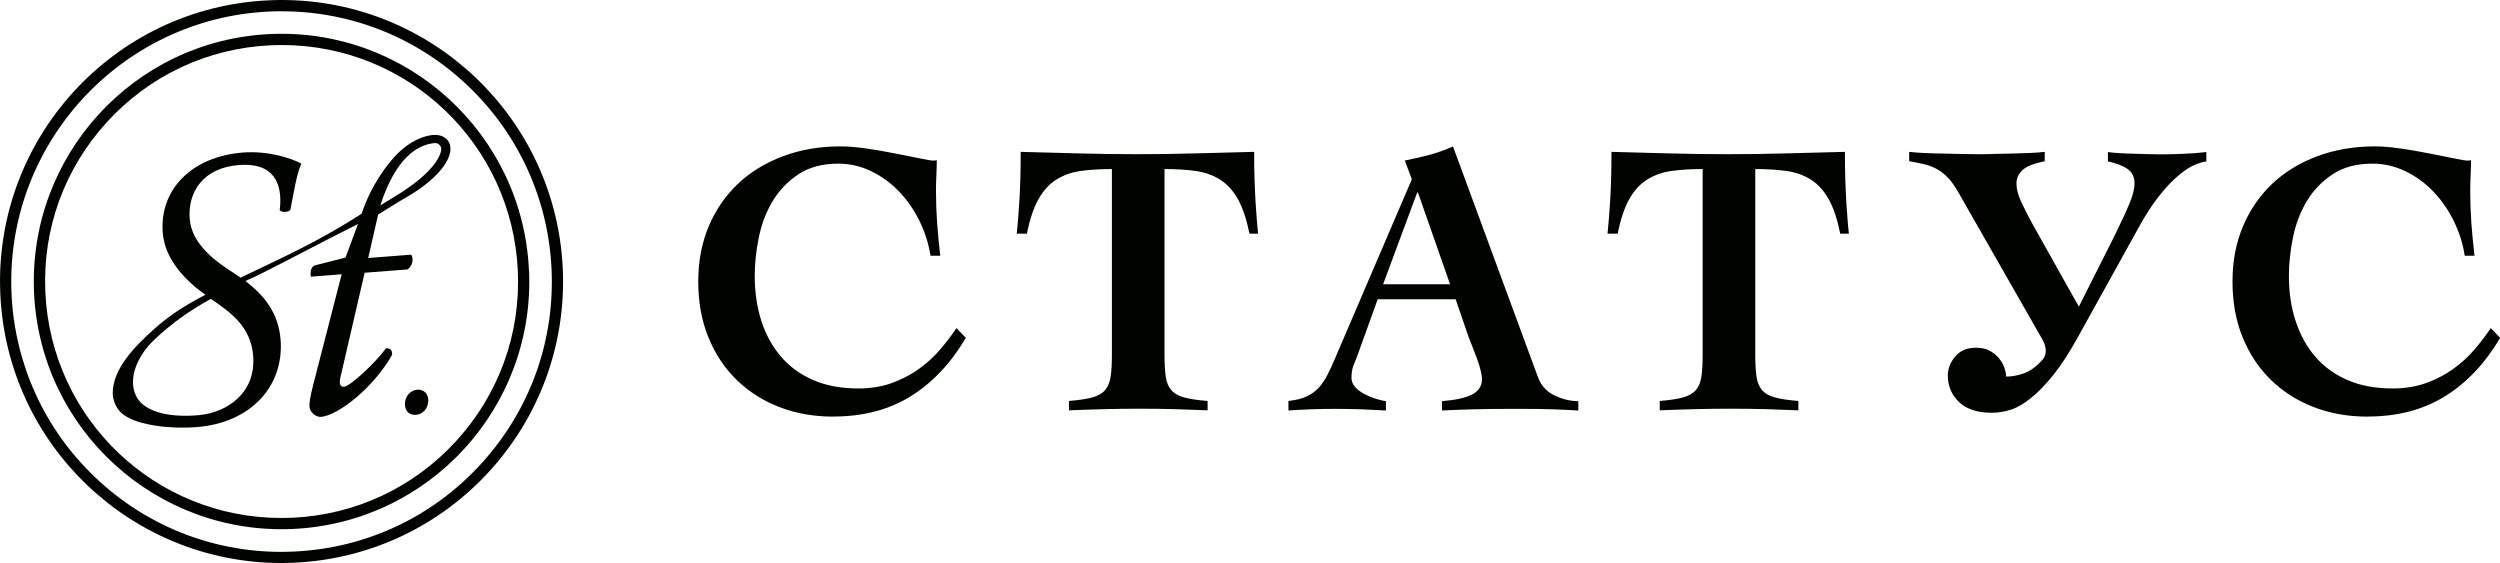 <?xml version="1.0" encoding="UTF-8"?>
<svg id="_Слой_2" data-name="Слой 2" xmlns="http://www.w3.org/2000/svg" viewBox="0 0 309.81 69.78">
  <defs>
    <style>
      .cls-1 {
        fill: #000300;
        stroke-width: 0px;
      }
    </style>
  </defs>
  <g id="Layer_6" data-name="Layer 6">
    <g>
      <path class="cls-1" d="M103.27,51.63c-2.43,0-4.66-.4-6.7-1.19-2.04-.79-3.8-1.92-5.29-3.37s-2.65-3.21-3.49-5.26c-.84-2.05-1.26-4.36-1.26-6.92s.44-4.81,1.31-6.87c.87-2.05,2.09-3.81,3.64-5.27,1.55-1.46,3.41-2.59,5.58-3.4,2.17-.81,4.54-1.21,7.14-1.21.9,0,1.97.09,3.2.27,1.23.18,2.41.38,3.54.61,1.17.23,2.18.43,3.06.61s1.39.27,1.55.27c.29,0,.47-.02.54-.05,0,.65-.02,1.27-.05,1.87-.03.6-.05,1.22-.05,1.87,0,1.36.05,2.71.14,4.05.1,1.34.23,2.69.39,4.05h-1.21c-.23-1.49-.68-2.92-1.36-4.3-.68-1.38-1.52-2.59-2.52-3.64-1-1.05-2.15-1.89-3.44-2.52-1.29-.63-2.67-.95-4.13-.95-1.94,0-3.58.44-4.9,1.31s-2.39,1.98-3.2,3.32c-.81,1.34-1.38,2.84-1.72,4.49-.34,1.65-.51,3.25-.51,4.81,0,2.01.28,3.86.82,5.56.55,1.7,1.36,3.17,2.43,4.42,1.07,1.25,2.4,2.22,4,2.91,1.6.7,3.47,1.04,5.61,1.04,1.52,0,2.9-.23,4.15-.68,1.24-.45,2.36-1.04,3.35-1.75.99-.71,1.86-1.51,2.62-2.4.76-.89,1.43-1.77,2.02-2.65l1.16,1.21c-1.85,3.14-4.12,5.55-6.82,7.23-2.7,1.68-5.9,2.52-9.59,2.52ZM132.45,49.69c1.23-.1,2.2-.24,2.91-.44.71-.2,1.25-.5,1.6-.92.35-.42.58-.98.68-1.67.1-.7.15-1.6.15-2.7v-23.01c-1.46,0-2.75.08-3.88.24-1.13.16-2.13.52-3.01,1.07-.87.55-1.61,1.36-2.21,2.43-.6,1.07-1.08,2.49-1.43,4.27h-1.26c.06-.61.12-1.24.17-1.87.05-.63.1-1.34.15-2.11.05-.77.09-1.67.12-2.67.03-1,.05-2.17.05-3.49,2.43.06,4.81.13,7.16.19,2.35.06,4.73.1,7.16.1s4.85-.03,7.28-.1c2.43-.06,4.87-.13,7.33-.19,0,1.33.01,2.49.05,3.49s.07,1.89.12,2.67c.05.78.1,1.48.15,2.11.05.63.1,1.26.17,1.87h-1.07c-.36-1.78-.83-3.2-1.43-4.27-.6-1.07-1.34-1.88-2.21-2.43-.87-.55-1.88-.91-3.01-1.07-1.13-.16-2.43-.24-3.88-.24v23.01c0,1.1.05,2,.15,2.7.1.69.32,1.25.68,1.67.35.42.89.73,1.6.92.71.2,1.68.34,2.91.44v1.16c-1.36-.06-2.73-.11-4.1-.15-1.38-.03-2.76-.05-4.15-.05-1.49,0-2.96.01-4.42.05s-2.96.08-4.51.15v-1.16h0ZM159.66,49.69c.91-.1,1.66-.28,2.26-.56s1.1-.64,1.51-1.09c.4-.45.76-.98,1.07-1.58.31-.6.62-1.29.95-2.06l9.51-22.18-.87-2.33c1.04-.2,2.05-.43,3.06-.7,1-.27,1.97-.62,2.91-1.04l10.53,28.59c.39,1.04,1.07,1.79,2.04,2.26.97.47,1.96.71,2.96.71v1.16c-.94-.06-2.02-.11-3.23-.15s-2.39-.05-3.52-.05h-2.04c-1.36,0-2.71.01-4.05.05-1.34.03-2.69.08-4.05.15v-1.16c1.68-.13,2.93-.41,3.74-.83.81-.42,1.21-1.05,1.21-1.89,0-.29-.06-.66-.17-1.12s-.26-.92-.44-1.41c-.18-.49-.36-.95-.54-1.41-.18-.45-.33-.84-.46-1.16l-1.65-4.8h-9.66l-2.47,6.84c-.16.45-.33.89-.51,1.31s-.27.96-.27,1.6c0,.39.14.74.41,1.07.27.32.63.61,1.07.85.44.24.9.45,1.38.61.49.16.95.28,1.41.34v1.16c-1.04-.06-2.08-.11-3.13-.15-1.05-.03-2.1-.05-3.13-.05-.97,0-1.94.01-2.91.05-.97.03-1.94.08-2.91.15v-1.16ZM179.7,35.23l-3.98-11.36h-.1l-4.22,11.36h8.3ZM205.66,49.69c1.23-.1,2.2-.24,2.91-.44.71-.2,1.25-.5,1.6-.92.35-.42.58-.98.68-1.67.1-.7.15-1.6.15-2.7v-23.01c-1.46,0-2.75.08-3.88.24-1.13.16-2.13.52-3.01,1.07-.87.55-1.61,1.36-2.21,2.43-.6,1.07-1.08,2.49-1.43,4.27h-1.26c.06-.61.12-1.24.17-1.87.05-.63.1-1.34.15-2.11.05-.77.09-1.67.12-2.67.03-1,.05-2.17.05-3.49,2.43.06,4.81.13,7.16.19,2.35.06,4.73.1,7.16.1s4.85-.03,7.28-.1c2.43-.06,4.87-.13,7.33-.19,0,1.33.01,2.49.05,3.49s.07,1.89.12,2.67c.05.78.1,1.48.15,2.11.05.63.1,1.26.17,1.87h-1.07c-.36-1.78-.83-3.2-1.43-4.27-.6-1.07-1.34-1.88-2.21-2.43-.87-.55-1.88-.91-3.01-1.07-1.13-.16-2.43-.24-3.88-.24v23.01c0,1.1.05,2,.15,2.7.1.69.32,1.25.68,1.67.35.42.89.73,1.6.92.71.2,1.68.34,2.91.44v1.16c-1.36-.06-2.73-.11-4.1-.15-1.38-.03-2.76-.05-4.15-.05-1.49,0-2.96.01-4.42.05s-2.96.08-4.51.15v-1.16h0ZM246.81,51.15c-1.78,0-3.13-.45-4.05-1.34-.92-.89-1.38-1.98-1.38-3.28,0-.84.31-1.63.92-2.35.61-.73,1.47-1.09,2.57-1.09.71,0,1.3.14,1.77.41.47.27.85.6,1.14.97.29.37.5.76.63,1.16s.2.75.2,1.04c.68,0,1.4-.13,2.16-.39.76-.26,1.51-.79,2.26-1.6.32-.32.49-.73.49-1.21,0-.39-.11-.81-.34-1.26l-10.48-18.35c-.42-.74-.83-1.33-1.24-1.77-.41-.44-.84-.79-1.31-1.07-.47-.27-.99-.48-1.55-.63-.57-.15-1.24-.28-2.01-.41v-1.16c.52.06,1.14.11,1.87.14.73.03,1.49.06,2.28.07.79.02,1.56.03,2.31.05.74.02,1.39.03,1.94.03.52,0,1.15,0,1.89-.03.74-.02,1.51-.03,2.31-.05s1.56-.04,2.31-.07c.74-.03,1.38-.08,1.89-.14v1.16c-1.29.26-2.2.61-2.72,1.07-.52.45-.78,1.02-.78,1.7s.18,1.36.54,2.16c.36.79.81,1.69,1.36,2.7l5.83,10.39,4.52-8.98c.74-1.52,1.33-2.78,1.75-3.79.42-1,.63-1.85.63-2.52,0-.74-.27-1.32-.8-1.72-.54-.4-1.37-.74-2.5-.99v-1.16c.39.06.87.11,1.46.14.58.03,1.18.06,1.8.07.61.02,1.21.03,1.8.05.58.02,1.08.03,1.5.03.81,0,1.75-.03,2.82-.07s2.01-.12,2.82-.22v1.16c-.97.16-1.89.56-2.74,1.19-.86.63-1.65,1.36-2.38,2.21s-1.38,1.7-1.94,2.57c-.57.87-1.01,1.62-1.33,2.23l-7.43,13.4c-1.1,2.01-2.14,3.62-3.13,4.85-.99,1.23-1.93,2.2-2.82,2.91-.89.71-1.73,1.19-2.52,1.43-.79.24-1.55.36-2.26.36ZM293.4,51.63c-2.43,0-4.66-.4-6.7-1.19-2.04-.79-3.8-1.92-5.29-3.37s-2.65-3.21-3.49-5.26c-.84-2.05-1.26-4.36-1.26-6.92s.44-4.81,1.31-6.87c.87-2.05,2.09-3.81,3.64-5.27,1.55-1.46,3.41-2.59,5.58-3.4,2.17-.81,4.55-1.21,7.14-1.21.9,0,1.97.09,3.2.27,1.23.18,2.41.38,3.54.61,1.17.23,2.18.43,3.06.61s1.39.27,1.55.27c.29,0,.47-.02.54-.05,0,.65-.02,1.27-.05,1.87-.03.6-.05,1.22-.05,1.87,0,1.36.05,2.71.14,4.05.1,1.34.23,2.69.39,4.05h-1.21c-.23-1.49-.68-2.92-1.36-4.3-.68-1.38-1.52-2.59-2.52-3.64-1-1.05-2.15-1.89-3.45-2.52-1.3-.63-2.67-.95-4.13-.95-1.94,0-3.58.44-4.9,1.31s-2.39,1.98-3.2,3.32c-.81,1.34-1.38,2.84-1.72,4.49-.34,1.65-.51,3.25-.51,4.81,0,2.01.27,3.86.83,5.56.55,1.7,1.36,3.17,2.43,4.42s2.4,2.22,4.01,2.91c1.6.7,3.47,1.04,5.61,1.04,1.52,0,2.9-.23,4.15-.68,1.24-.45,2.36-1.04,3.35-1.75.99-.71,1.86-1.51,2.62-2.4.76-.89,1.43-1.77,2.02-2.65l1.16,1.21c-1.85,3.14-4.12,5.55-6.82,7.23-2.7,1.68-5.9,2.52-9.59,2.52Z"/>
      <g>
        <path class="cls-1" d="M34.92,1.4c8.62,0,16.82,3.28,23.08,9.25,6.28,5.98,9.95,14.05,10.35,22.71.41,8.94-2.69,17.5-8.72,24.11-6.03,6.61-14.27,10.47-23.21,10.88-.52.02-1.04.04-1.56.04-8.62,0-16.82-3.28-23.08-9.25-6.28-5.98-9.95-14.05-10.35-22.71C.59,17.97,14.91,2.28,33.36,1.43c.52-.02,1.04-.04,1.56-.04h0M34.92,0C34.38,0,33.84.01,33.29.04,14.05.92-.84,17.23.04,36.48c.86,18.71,16.29,33.29,34.82,33.29.54,0,1.08-.01,1.62-.04,19.25-.88,34.14-17.2,33.26-36.45C68.88,14.59,53.45,0,34.92,0h0Z"/>
        <path class="cls-1" d="M65.56,33.48c.78,16.94-12.33,31.3-29.26,32.07S4.99,53.23,4.22,36.29,16.55,4.99,33.48,4.22s31.3,12.33,32.07,29.27ZM36.23,64.16c7.82-.36,15.03-3.74,20.31-9.52,5.28-5.78,7.99-13.27,7.63-21.09-.72-15.68-13.57-27.97-29.25-27.97-.45,0-.91.01-1.36.03-7.82.36-15.03,3.74-20.31,9.52-5.28,5.78-7.99,13.27-7.63,21.09.72,15.68,13.57,27.97,29.25,27.97.45,0,.91-.01,1.36-.03Z"/>
        <path class="cls-1" d="M31.28,34.44c3.36-1.62,8.62-4.46,13.08-6.68l-1.54,4.16-3.85.98c-.47.23-.56.92-.43,1.39l3.8-.3-3.52,13.67c-.37,1.49-.51,2.18-.46,2.8.05.58.74,1.25,1.42,1.2,2.05-.16,6.4-3.46,8.81-7.68.05-.59-.26-.85-.75-.82-1.46,1.96-4.48,4.72-5.21,4.77-.39.03-.66-.24-.44-1.18l3-12.95,5.31-.41c.61-.39.82-1.38.44-1.83l-5.31.41,1.23-5.38c.8-.49,2.6-1.63,3.41-2.09,3.86-2.2,5.98-4.85,5.48-6.58-.21-.74-.89-1.19-1.8-1.2-1.32-.02-3.17.8-4.65,2.28-1.21,1.21-3.26,3.81-4.49,7.49-5.25,3.39-9.97,5.5-13.66,7.28-.45.22-.9.43-1.34.64-.33-.24-.67-.46-1.02-.69-1.86-1.21-5.02-3.35-5.28-6.58-.26-3.33,1.65-6.34,6.09-6.69,4.34-.34,5.48,2.29,5.06,5.62.31.27,1,.26,1.32-.05.35-1.73.77-4.48,1.36-5.74-1.13-.64-4.05-1.62-7.22-1.38-6.48.51-10.37,4.69-9.95,9.95.26,3.28,2.74,5.86,5.28,7.68-2.29,1.19-4.35,2.46-6.31,4.21-2.34,2.09-5.22,4.97-5.17,8.05,0,.32.07.64.17.94h0c.21.66.61,1.25,1.17,1.66,1.85,1.38,6.03,1.78,9.04,1.54,6.78-.53,10.88-5.12,10.42-10.86-.26-3.25-1.99-5.44-4.35-7.24.29-.14.58-.28.88-.43ZM31.37,44.07c.38,4.82-3.46,7.04-6.58,7.36-3.75.38-6.93-.37-7.91-2.33-1.14-2.29.33-5.18,2.16-6.92,2.32-2.21,4.51-3.71,7.09-5.14,2.65,1.77,4.96,3.57,5.24,7.03ZM54.66,18.29c.14.52-.4,2.66-5,5.61-.75.48-1.82,1.12-2.53,1.56,1.9-5.9,4.61-7.55,6.75-7.73.45-.04.73.36.78.56ZM51.74,48.29c-.83.04-1.6.81-1.56,1.84.04.82.52,1.32,1.33,1.28.83-.04,1.61-.76,1.56-1.9-.03-.65-.49-1.26-1.33-1.22Z"/>
      </g>
    </g>
  </g>
</svg>